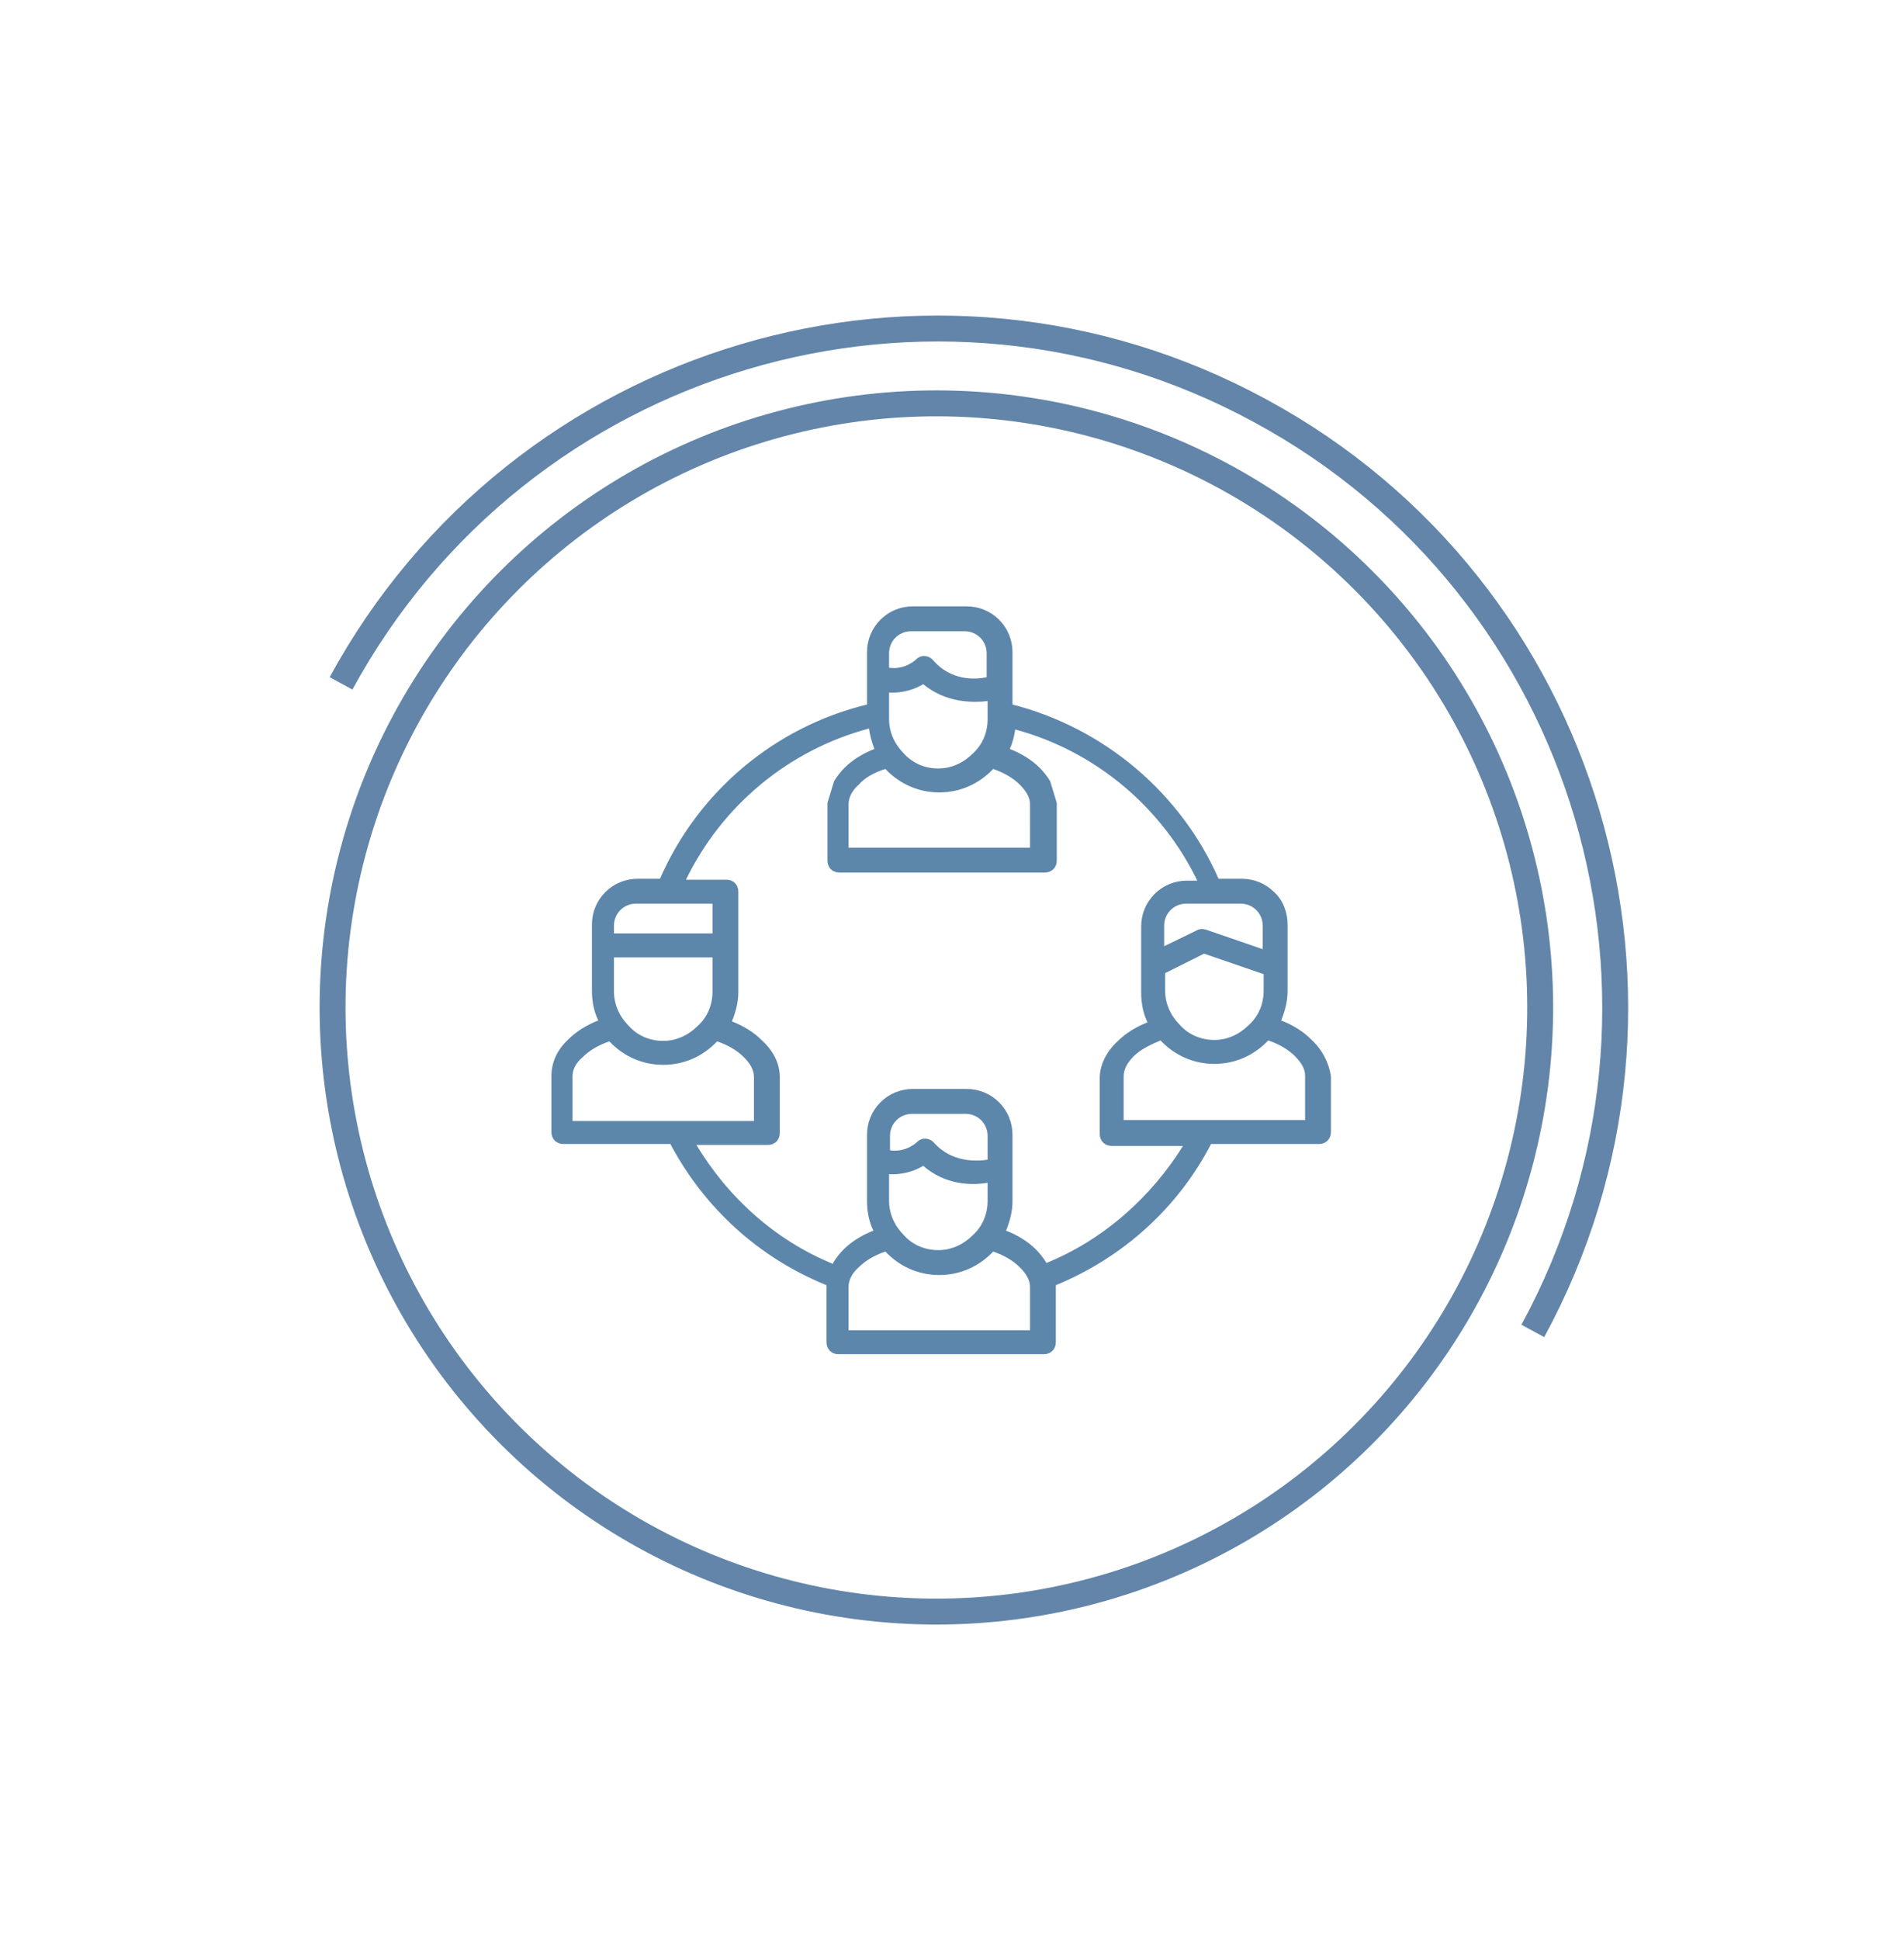<?xml version="1.0" encoding="utf-8"?>
<!-- Generator: Adobe Illustrator 24.1.3, SVG Export Plug-In . SVG Version: 6.00 Build 0)  -->
<svg version="1.1" id="Layer_1" xmlns="http://www.w3.org/2000/svg" xmlns:xlink="http://www.w3.org/1999/xlink" x="0px" y="0px"
	 viewBox="0 0 202.1 205.8" style="enable-background:new 0 0 202.1 205.8;" xml:space="preserve">
<style type="text/css">
	.st0{fill:none;stroke:#6285A9;stroke-width:2.75;}
	.st1{fill:#5D86AB;stroke:#5D86AB;stroke-width:0.141;stroke-miterlimit:10;}
</style>
<ellipse transform="matrix(0.707 -0.707 0.707 0.707 -46.462 101.583)" class="st0" cx="99.4" cy="106.9" rx="64.1" ry="64.1"/>
<path class="st0" d="M162.7,141.2c19-34.9,6-78.7-28.9-97.6c-34.9-19-78.6-6-97.6,28.9"/>
<path class="st1" d="M139.1,110.3c-0.8-0.8-1.9-1.5-3.2-2c0.4-1,0.7-2,0.7-3.2h0v-7c0-1.3-0.5-2.6-1.4-3.4c-0.9-0.9-2.1-1.4-3.4-1.4
	h-2.3h-0.2c-4-9.1-12.1-16-21.9-18.5v-5.6c0-1.3-0.5-2.5-1.4-3.4c-0.9-0.9-2.1-1.4-3.4-1.4h-5.7c-1.3,0-2.5,0.5-3.4,1.4
	c-0.9,0.9-1.4,2.1-1.4,3.4v5.6c-9.9,2.4-18,9.3-22,18.5h-0.1v0h-2.3c-1.3,0-2.5,0.5-3.4,1.4c-0.9,0.9-1.4,2.1-1.4,3.4v2.1v4.9
	c0,1.1,0.2,2.2,0.7,3.2c-1.3,0.5-2.4,1.2-3.2,2c-1.2,1.1-1.8,2.4-1.8,3.9v5.9c0,0.7,0.5,1.2,1.2,1.2h11.4c3.6,6.8,9.4,12.1,16.6,15
	c0,0.1,0,0.1,0,0.2v5.9c0,0.7,0.5,1.2,1.2,1.2h21.8c0.7,0,1.2-0.5,1.2-1.2v-5.9c0-0.1,0-0.1,0-0.2c7.1-2.9,13-8.2,16.5-15h0h11.5
	c0.7,0,1.2-0.5,1.2-1.2v-5.9C141,112.8,140.3,111.4,139.1,110.3z M131.7,95.8c0.7,0,1.3,0.3,1.7,0.7c0.4,0.4,0.7,1,0.7,1.7v2.6
	l-6.1-2.1c-0.3-0.1-0.7-0.1-1,0.1l-3.5,1.7h0v-2.3c0-0.7,0.3-1.3,0.7-1.7c0.4-0.4,1-0.7,1.7-0.7H131.7z M134.2,103.3v1.8
	c0,1.5-0.6,2.8-1.6,3.7c-1,1-2.3,1.6-3.7,1.6c-1.5,0-2.8-0.6-3.7-1.6c-1-1-1.6-2.3-1.6-3.7v-1.9l4.2-2.1L134.2,103.3z M94.3,69.3
	c0-0.7,0.3-1.3,0.7-1.7c0.4-0.4,1-0.7,1.7-0.7h5.7c0.7,0,1.3,0.3,1.7,0.7c0.4,0.4,0.7,1,0.7,1.7v2.6c-1.3,0.3-3.9,0.4-5.8-1.8
	c-0.4-0.5-1.2-0.6-1.7-0.1l0,0l0,0c0,0-1.2,1.2-3,0.9h0V69.3z M104.9,74.3v2c0,1.5-0.6,2.8-1.6,3.7c-1,1-2.3,1.6-3.7,1.6
	c-1.5,0-2.8-0.6-3.7-1.6c-1-1-1.6-2.3-1.6-3.7v-2.9c1.6,0.1,2.9-0.4,3.7-0.9C100.4,74.5,103.2,74.5,104.9,74.3z M94,81.5
	c1.5,1.6,3.5,2.5,5.7,2.5c2.2,0,4.2-0.9,5.7-2.5c1.2,0.4,2.2,1,2.9,1.7c0.7,0.7,1.1,1.4,1.1,2.1V90H90v-4.7c0-0.7,0.4-1.5,1.1-2.1
	C91.7,82.5,92.7,81.9,94,81.5z M65.1,98.2c0-0.7,0.3-1.3,0.7-1.7c0.4-0.4,1-0.7,1.7-0.7h8.2v3.3H65.1h0V98.2z M75.7,101.5v3.7
	c0,1.5-0.6,2.8-1.6,3.7c-1,1-2.3,1.6-3.7,1.6c-1.5,0-2.8-0.6-3.7-1.6c-1-1-1.6-2.3-1.6-3.7v-3.7H75.7L75.7,101.5z M60.7,114.2
	c0-0.8,0.4-1.5,1.1-2.1c0.7-0.7,1.7-1.3,2.9-1.7c1.5,1.6,3.5,2.5,5.7,2.5s4.2-0.9,5.7-2.5c1.2,0.4,2.2,1,2.9,1.7
	c0.7,0.7,1.1,1.4,1.1,2.2v4.7H60.7V114.2z M109.3,141.2H90v-4.7c0-0.7,0.4-1.5,1.1-2.1c0.7-0.7,1.7-1.3,2.9-1.7
	c1.5,1.6,3.5,2.5,5.7,2.5c2.2,0,4.2-0.9,5.7-2.5c1.2,0.4,2.2,1,2.9,1.7c0.7,0.7,1.1,1.4,1.1,2.1V141.2z M99.1,121.3
	c-0.4-0.5-1.2-0.6-1.7-0.1l0,0l0,0c0,0-1.2,1.2-3,0.9h0v-1.6c0-0.7,0.3-1.3,0.7-1.7c0.4-0.4,1-0.7,1.7-0.7h5.7
	c0.7,0,1.3,0.3,1.7,0.7c0.4,0.4,0.7,1,0.7,1.7v2.6C103.6,123.3,101,123.4,99.1,121.3z M104.9,125.4v2c0,1.5-0.6,2.8-1.6,3.7
	c-1,1-2.3,1.6-3.7,1.6c-1.5,0-2.8-0.6-3.7-1.6c-1-1-1.6-2.3-1.6-3.7v-2.9c1.6,0.1,2.9-0.4,3.7-0.9
	C100.4,125.7,103.2,125.7,104.9,125.4z M111,134.1l0-0.1c-0.3-0.5-0.7-1-1.1-1.4c-0.8-0.8-1.9-1.5-3.2-2c0.4-1,0.7-2,0.7-3.2h0v-7
	c0-1.3-0.5-2.5-1.4-3.4c-0.9-0.9-2.1-1.4-3.4-1.4h-5.7c-1.3,0-2.5,0.5-3.4,1.4c-0.9,0.9-1.4,2.1-1.4,3.4v7c0,1.1,0.2,2.2,0.7,3.2
	c-1.3,0.5-2.4,1.2-3.2,2c-0.4,0.4-0.8,0.9-1.1,1.4l0,0.2c-6.2-2.5-11.3-7.1-14.7-12.8h0.2h7.5c0.7,0,1.2-0.5,1.2-1.2v-5.9
	c0-1.5-0.7-2.8-1.9-3.9c-0.8-0.8-1.9-1.5-3.2-2c0.4-1,0.7-2,0.7-3.2v-4.9v-5.7c0-0.7-0.5-1.2-1.2-1.2h-4.4h0
	c3.8-7.9,10.9-13.9,19.6-16.2c0.1,0.8,0.3,1.5,0.6,2.3c-1.3,0.5-2.4,1.2-3.2,2c-0.4,0.4-0.8,0.9-1.1,1.4l-0.7,2.3c0,0.1,0,0.1,0,0.2
	v5.9c0,0.7,0.5,1.2,1.2,1.2h21.8c0.7,0,1.2-0.5,1.2-1.2v-5.9c0-0.1,0-0.1,0-0.2l-0.7-2.3c-0.3-0.5-0.7-1-1.1-1.4
	c-0.8-0.8-1.9-1.5-3.2-2c0.3-0.7,0.5-1.4,0.6-2.2c8.6,2.3,15.7,8.3,19.5,16.2H126c-1.3,0-2.5,0.5-3.4,1.4c-0.9,0.9-1.4,2.1-1.4,3.4
	v7c0,1.1,0.2,2.2,0.7,3.2c-1.3,0.5-2.4,1.2-3.2,2c-1.2,1.1-1.9,2.5-1.9,3.9v5.9c0,0.7,0.5,1.2,1.2,1.2h7.5h0.2
	C122.3,127,117.2,131.6,111,134.1z M138.5,118.9h-19.3v-4.7c0-0.8,0.4-1.5,1.1-2.2c0.7-0.7,1.7-1.2,2.9-1.7c1.5,1.6,3.5,2.5,5.7,2.5
	c2.2,0,4.2-0.9,5.7-2.5c1.2,0.4,2.2,1,2.9,1.7c0.7,0.7,1.1,1.4,1.1,2.1V118.9z"/>
</svg>
